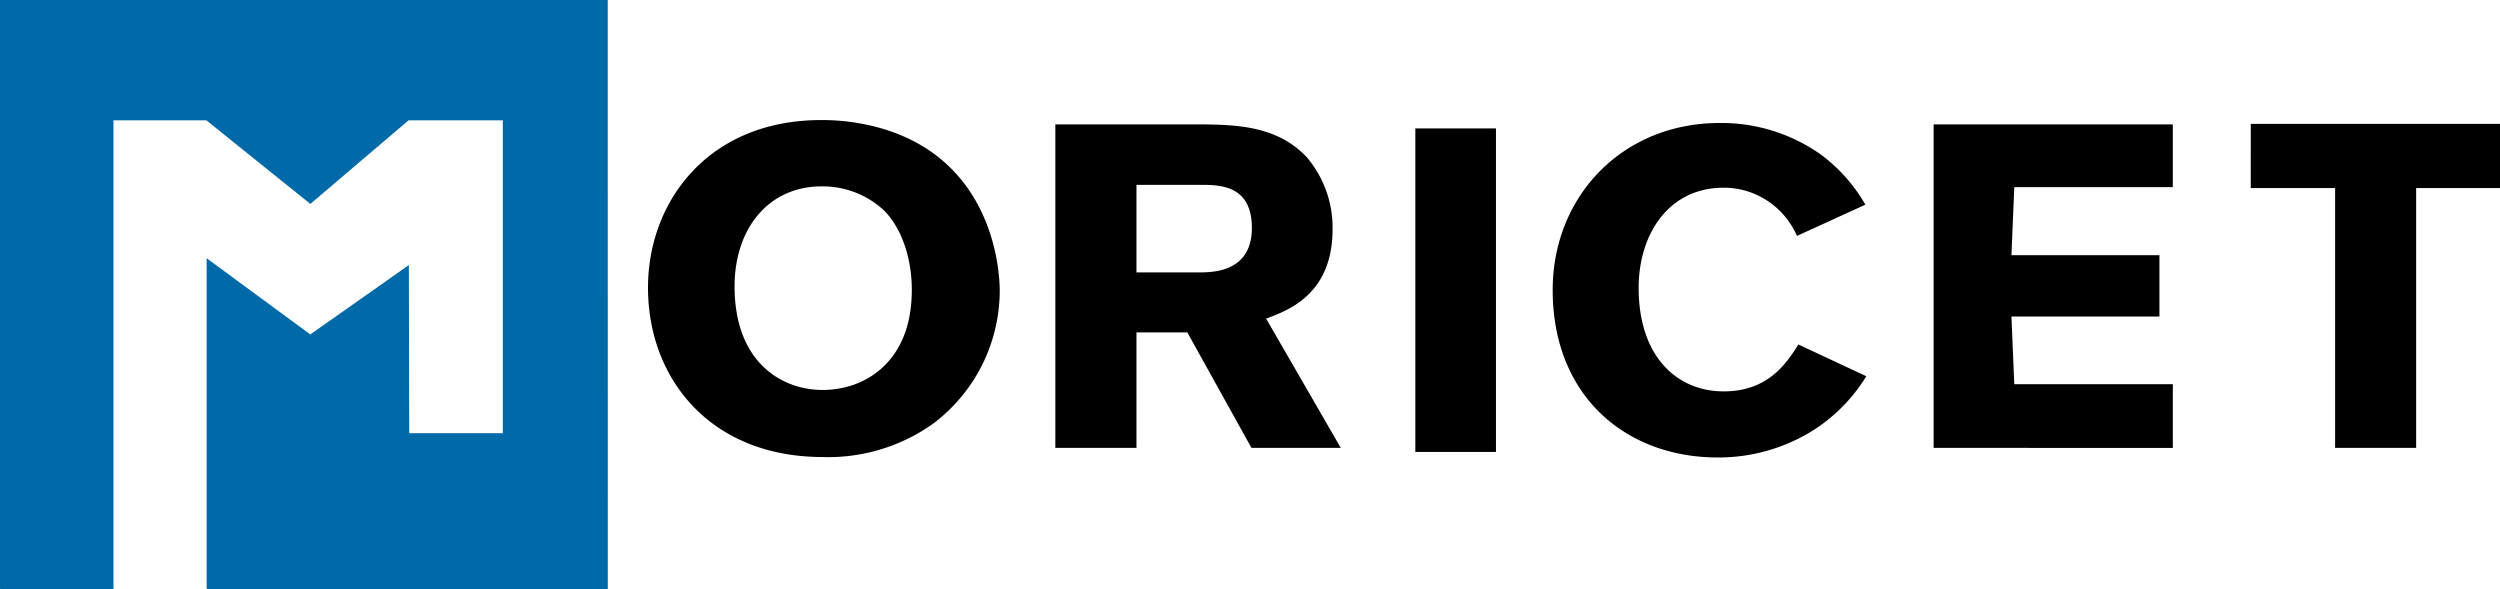<?xml version="1.0" encoding="UTF-8"?> <svg xmlns="http://www.w3.org/2000/svg" xmlns:xlink="http://www.w3.org/1999/xlink" width="302.295" height="71.241" viewBox="0 0 302.295 71.241"><defs><clipPath id="clip-path"><rect id="Rectangle_161" data-name="Rectangle 161" width="302.294" height="71.241" transform="translate(0 0)" fill="none"></rect></clipPath></defs><g id="Groupe_705" data-name="Groupe 705" transform="translate(0 0)"><g id="Groupe_704" data-name="Groupe 704" clip-path="url(#clip-path)"><path id="Tracé_738" data-name="Tracé 738" d="M99.471,55.262c-13.471,0-21.116-9.368-21.116-20.483,0-10.4,7.285-20.261,20.936-20.261a25.807,25.807,0,0,1,7.759,1.147c12.995,4.082,13.835,16.884,13.835,19.5a20.151,20.151,0,0,1-8.059,16.067,21.872,21.872,0,0,1-13.355,4.033m7.336-29.9a10.9,10.9,0,0,0-7.455-2.83c-6.436,0-10.529,5.12-10.529,12.092,0,9.148,5.659,12.525,10.648,12.525,5.053,0,10.466-3.27,10.766-11.329.176-4.032-1.024-8.118-3.43-10.458" fill="#000"></path><path id="Tracé_739" data-name="Tracé 739" d="M127.61,15.038h17.621c4.1.056,9.195.113,12.8,3.993a13.144,13.144,0,0,1,3.1,8.691c0,7.873-5.373,9.809-8.032,10.809l9.028,15.628h-10.8l-7.759-13.968h-6.149V54.159H127.61Zm9.809,7.312V32.935H145.5c1.387-.057,5.873-.17,5.873-5.376,0-4.986-3.6-5.152-5.649-5.209Z" fill="#000"></path><rect id="Rectangle_160" data-name="Rectangle 160" width="9.749" height="39.121" transform="translate(171.14 15.528)" fill="#000"></rect><path id="Tracé_740" data-name="Tracé 740" d="M225.672,45.493a20.431,20.431,0,0,1-6.322,6.476,21.577,21.577,0,0,1-11.635,3.349c-11.045,0-19.967-7.345-19.967-20.253,0-11.282,8.388-20.194,20.2-20.194A20.833,20.833,0,0,1,220.12,18.65a19.606,19.606,0,0,1,5.435,6.1l-8.268,3.776a9.793,9.793,0,0,0-3.133-3.94,9.573,9.573,0,0,0-5.729-1.889c-6.736,0-10.282,5.725-10.282,12.1,0,8.372,4.669,12.528,10.282,12.528,5.429,0,7.622-3.456,9.035-5.669Z" fill="#000"></path><path id="Tracé_741" data-name="Tracé 741" d="M233.811,15.038h28.922v7.589h-19.17l-.343,8.229h17.894v7.422H243.22l.343,8.175h19.17v7.706H233.811Z" fill="#000"></path><path id="Tracé_742" data-name="Tracé 742" d="M272.159,14.981h30.136v7.756H292.156V54.158h-9.8V22.737h-10.2Z" fill="#000"></path><path id="Tracé_743" data-name="Tracé 743" d="M73.489,0H0V71.176l.062.065H13.777l-.062-.065h.006l0-56.628H24.953L37.524,24.66,49.406,14.548H60.8l0,37.831H49.483l-.044-20.33L37.521,40.437,24.986,31.225V71.176h.044l.062.065h48.4Z" fill="#0069a8"></path></g></g></svg> 
